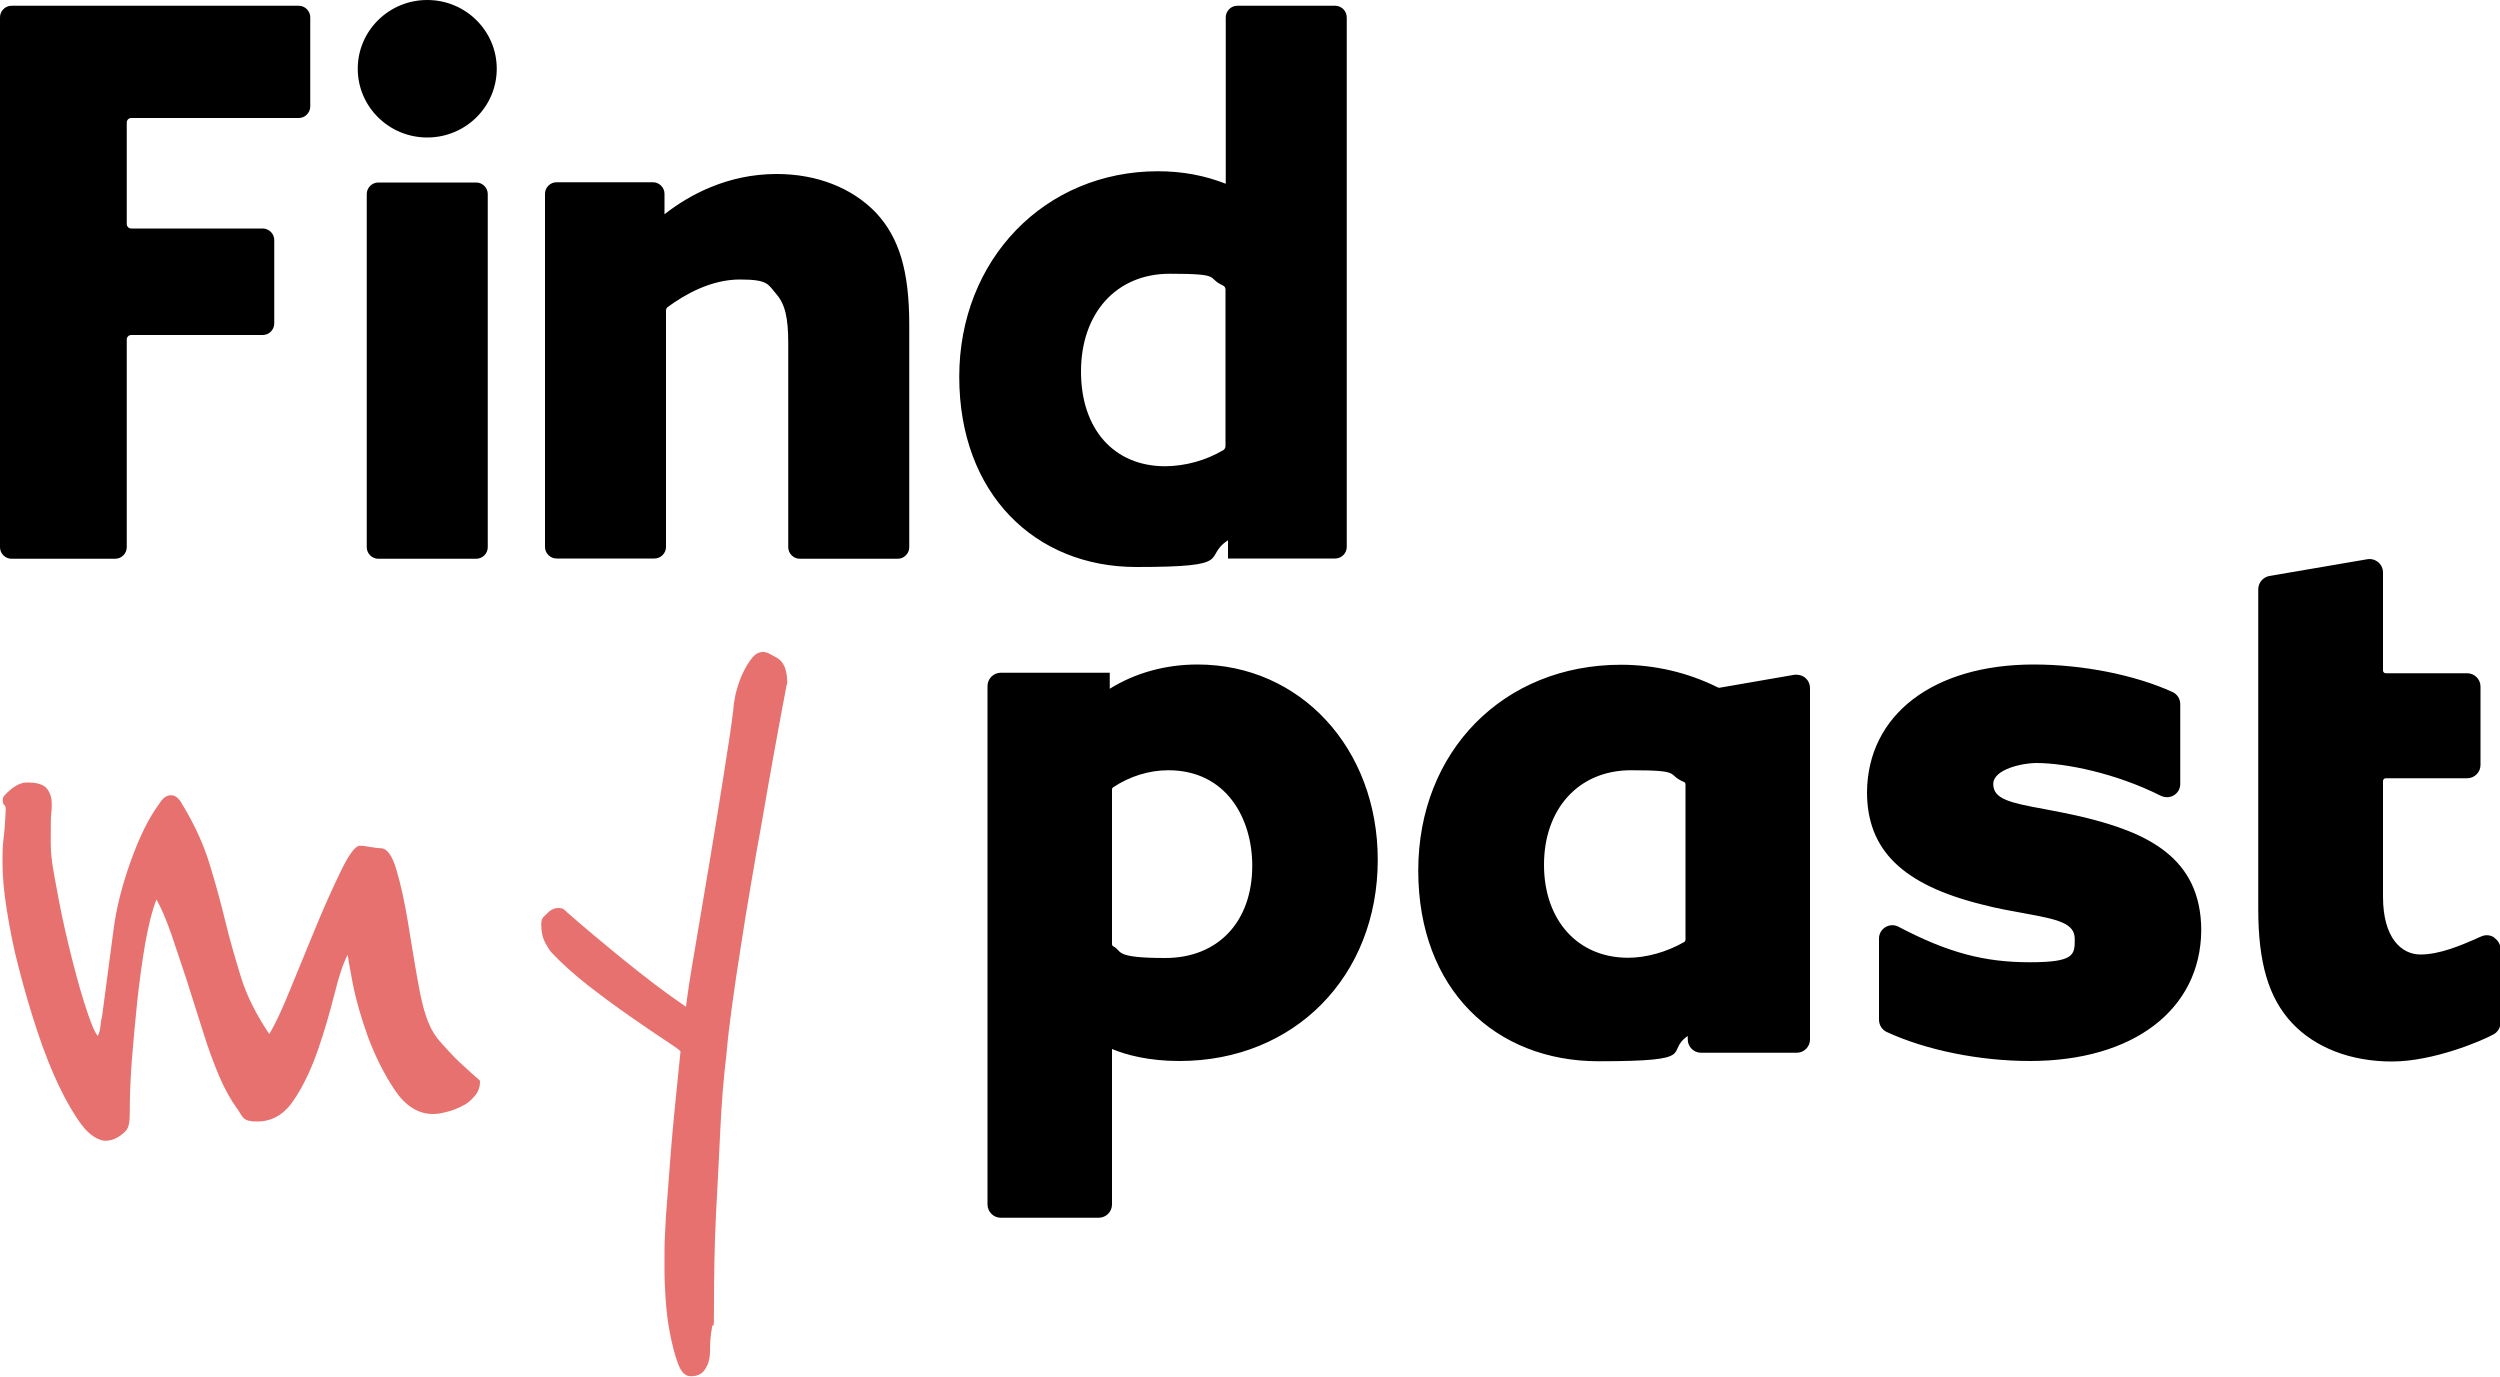 <?xml version="1.0" encoding="UTF-8"?>
<svg id="Layer_1" xmlns="http://www.w3.org/2000/svg" version="1.1" xmlns:xlink="http://www.w3.org/1999/xlink" viewBox="0 0 1000 550.8">
  <!-- Generator: Adobe Illustrator 29.3.0, SVG Export Plug-In . SVG Version: 2.1.0 Build 146)  -->
  <defs>
    <style>
      .st0 {
        fill: none;
      }

      .st1 {
        fill: #e6716e;
      }
    </style>
  </defs>
  <g>
    <path class="st0" d="M-13.7,169.2h537.2v310.1H-13.7V169.2Z"/>
    <path class="st1" d="M192,432.6c0,2.3-.7,4.2-2.2,5.9-1.4,1.7-3.1,3.1-5.1,4-2,1-4,1.8-6.2,2.3-2.2.6-3.9.8-5.3.8-5.9,0-11-3.2-15.3-9.6s-7.8-13.5-10.7-21.2c-2.8-7.8-4.9-15.1-6.2-21.9s-1.9-10.5-1.9-11c-1.7,3.1-3.5,8.3-5.3,15.7-1.9,7.4-4,14.8-6.6,22.3s-5.7,14.2-9.6,20c-3.8,5.8-8.7,8.7-14.7,8.7s-5.6-1.7-8-5.1c-2.5-3.4-5-7.8-7.3-13.2-2.3-5.4-4.5-11.5-6.6-18.3-2.2-6.8-4.2-13.4-6.3-19.9-2.2-6.5-4.2-12.7-6.2-18.5-2-5.8-4-10.4-5.9-13.8-1.7,4.2-3.2,10.1-4.5,17.5-1.3,7.4-2.3,15.1-3.2,23.2-.8,8.1-1.6,16.1-2.2,24s-.8,14.8-.8,20.8-1.1,6.8-3.2,8.5-4.3,2.5-6.6,2.5-6.2-2-9.3-6.2c-3.1-4.1-6.2-9.4-9.3-15.9-3.1-6.5-6-13.9-8.7-22.1-2.7-8.2-5.1-16.4-7.2-24.6-2.2-8.2-3.7-16.1-4.9-23.6s-1.7-13.8-1.7-18.9.1-7.1.5-10.2c.3-2.5.5-4.9.6-7.3.1-2.3.2-3.5.2-3.8,0-.8-.2-1.4-.6-1.7s-.6-1-.6-2.2,1.1-2.2,3.2-4c2.2-1.8,4.3-2.8,6.6-2.8,4,0,6.6.8,7.9,2.5s1.9,3.7,1.9,5.9,0,2.2-.2,3.8c-.2,1.7-.2,5.6-.2,11.5s.7,9.9,2.2,17.8c1.4,7.9,3.1,16,5.1,24.2,2,8.2,4,15.8,6.2,22.7,2.2,7,3.9,11.3,5.3,13,.6-1.1.9-2.5,1.1-4,.1-1.5.3-2.8.6-3.6l4.6-34.8c1.1-8.8,3.5-18.1,7-27.8,3.5-9.8,7.3-17.3,11.3-22.7,1.4-2.3,2.9-3.4,4.7-3.4s3.2,1.2,4.6,3.8c4.8,7.9,8.4,15.8,10.8,23.6,2.4,7.8,4.5,15.5,6.3,22.9,1.8,7.5,4,15,6.3,22.5s6.2,15.1,11.3,22.7c2.3-3.7,5.1-9.7,8.5-18.1,3.4-8.3,6.9-16.8,10.4-25.3,3.5-8.5,6.9-15.9,10-22.3,3.1-6.3,5.6-9.6,7.3-9.6s2.3.2,4.2.5,3.4.5,4.2.5c2.5,0,4.6,2.9,6.3,8.7,1.7,5.8,3.2,12.6,4.5,20.4,1.3,7.8,2.5,15.6,3.9,23.3,1.3,7.8,2.8,13.7,4.5,17.6,1.1,2.8,2.8,5.5,5.1,8s4.5,5,6.8,7.2c2.8,2.6,5.7,5.2,8.5,7.7h0ZM314.7,273.7c-3.7,19.5-7.1,38.4-10.2,56.5-1.4,7.6-2.8,15.6-4.2,24s-2.8,16.5-4,24.6c-1.3,8-2.4,15.7-3.4,22.9-1,7.2-1.8,13.8-2.3,19.8-1.1,9.1-2,19.4-2.5,31-.6,11.6-1.1,22.7-1.7,33.1-.6,12.2-.8,24.5-.8,36.9s-.3,5.4-.8,8.5c-.6,3.1-.8,6.2-.8,9.3s-.6,5.2-1.9,7.3c-1.2,2-3.2,2.9-5.7,2.9s-4-1.8-5.3-5.3c-1.3-3.6-2.3-7.6-3.2-12.3s-1.4-9.3-1.7-14c-.3-4.7-.4-8-.4-10v-8.3c0-3.3.2-8,.6-14.4.5-6.3,1.1-14.7,1.9-25,.8-10.4,2.2-23.9,3.9-40.6,0-.3-1.9-1.7-5.7-4.2s-8.5-5.7-14.1-9.6c-5.5-3.8-11.2-8-17-12.5-5.8-4.5-10.7-9-14.7-13.2-.6-.6-1.4-1.8-2.5-3.8s-1.7-4.4-1.7-7.3.7-2.9,2.2-4.5c1.4-1.5,2.9-2.3,4.7-2.3s2.3.6,3.4,1.7c6.5,5.7,14,12,22.5,18.9s16.8,13.3,25.1,18.9c.6-5.1,1.8-12.9,3.6-23.3,1.8-10.5,3.7-21.8,5.7-33.8s3.9-23.7,5.7-35.1,3.2-20.4,4-27.2c0-1.1.3-3,.8-5.5.6-2.5,1.4-5.1,2.5-7.6,1.1-2.5,2.4-4.8,3.8-6.6,1.4-1.9,2.9-2.8,4.7-2.8s2.7.8,5.5,2.3c2.8,1.5,4.2,4.9,4.2,10.3h0Z"/>
  </g>
  <g>
    <path d="M119.6,2.3H4.6C2.1,2.3,0,4.4,0,6.9v212c0,2.5,2.1,4.6,4.6,4.6h41.5c2.5,0,4.6-2.1,4.6-4.6v-83.1c0-1,.8-1.8,1.8-1.8h52.6c2.5,0,4.6-2.1,4.6-4.6v-33.4c0-2.5-2.1-4.6-4.6-4.6h-52.6c-1,0-1.8-.8-1.8-1.8v-40.6c0-1,.8-1.8,1.8-1.8h67c2.5,0,4.6-2.1,4.6-4.6V6.9c0-2.5-2.1-4.6-4.6-4.6ZM190.5,73h-39.2c-2.5,0-4.6,2.1-4.6,4.6v141.3c0,2.5,2.1,4.6,4.6,4.6h39.2c2.5,0,4.6-2.1,4.6-4.6V77.6c0-2.5-2.1-4.6-4.6-4.6Z"/>
    <ellipse cx="170.9" cy="27.5" rx="27.8" ry="27.5"/>
    <path d="M310.6,69.6c-19.6,0-35,8.4-44.8,16.1v-8.2c0-2.5-2.1-4.6-4.6-4.6h-38.6c-2.5,0-4.6,2.1-4.6,4.6v141.3c0,2.5,2.1,4.6,4.6,4.6h39.2c2.5,0,4.6-2.1,4.6-4.6v-94.6c0-.6.3-1.1.7-1.4,6.8-5,17.3-11,28.8-11s11.2,1.9,14.6,5.8c3.5,4,4.8,9.4,4.8,19.8v81.5c0,2.5,2.1,4.6,4.6,4.6h39.2c2.5,0,4.6-2.1,4.6-4.6v-89c0-21.5-4-34.8-13.3-44.8-9.6-10-23.7-15.5-39.7-15.5ZM534.1,2.3h-39.2c-2.5,0-4.6,2.1-4.6,4.6v66.6c-8.4-3.3-17.3-5-27.1-5-45.3,0-79.5,35.3-79.5,82.2s30.4,76.1,70.8,76.1,26.2-3.8,36.7-10.7v7.3h42.9c2.5,0,4.6-2.1,4.6-4.6V7c0-2.6-2.1-4.7-4.6-4.7h0ZM466.1,186.5c-20.5,0-33.7-14.8-33.7-37.9s13.9-39.1,35.5-39.1,14.4,1.6,21.3,4.7c.6.3,1,.9,1,1.6v62.6c0,.7-.3,1.2-.8,1.6-7.1,4.2-15.1,6.4-23.3,6.5h0ZM479,265.8c-12.7,0-24.8,3.3-35.1,9.7v-6.4h-43.6c-2.9,0-5.3,2.4-5.3,5.3v207.4c0,2.9,2.4,5.3,5.3,5.3h39.2c2.9,0,5.3-2.4,5.3-5.3v-62.2c5.8,2.4,14.7,4.8,27,4.8,45.9,0,79.3-33.8,79.3-80.5,0-44.5-30.9-78.1-72.1-78.1ZM500.9,346.3c0,22.4-13.7,36.9-34.8,36.9s-17.1-2.9-20.7-4.6c-.4-.2-.6-.6-.6-1v-61.8c0-.4.2-.7.5-.9,6.6-4.4,14.4-6.8,22-6.8,23.2,0,33.6,19.2,33.6,38.2ZM717.8,269.9l-30,5.2c-.2,0-.4,0-.6-.1-12-6-25.3-9.1-38.8-9.1-47,0-81.1,34.6-81.1,82.3s31,76.3,72.1,76.3,26.2-3.6,35.7-10.1v1.4c0,2.9,2.4,5.3,5.3,5.3h38.3c2.9,0,5.3-2.4,5.3-5.3v-140.6c0-2.9-2.3-5.3-5.3-5.3-.3,0-.6,0-1,0h0ZM674.2,313.7v62.1c0,.4-.2.8-.5,1-7,4-15.1,6.3-22.5,6.3-20.1,0-33.6-15-33.6-37.2s13.7-37.8,34.8-37.8,13.9,1.6,21.2,4.7c.4.1.6.5.6,1ZM833.5,326.9c-5.8-1.4-11.2-2.4-15.9-3.3-13.7-2.5-20.3-4-20.3-10s12-8.4,17.1-8.4c11.9,0,32,4.1,49.9,13.1,1.7.8,3.7.8,5.3-.2s2.5-2.7,2.5-4.5v-31.9c0-2.2-1.2-4-3.1-4.9-15.2-6.9-36-11-55.5-11-40.2,0-66.4,20.1-66.7,51,0,23.2,14.2,37.1,46,45,6.1,1.6,11.8,2.6,16.8,3.5,13.8,2.5,20.3,4,20.3,10.3s0,9.3-18,9.3-32.5-3.7-52.5-14.2c-1.7-.9-3.7-.8-5.3.2-1.6,1-2.5,2.7-2.5,4.5v32.5c0,2.1,1.2,4,3.1,4.9,15.8,7.3,37.2,11.6,57.3,11.6,41.3,0,68.2-20.5,68.5-52.2,0-29.7-22.5-39.3-46.9-45.3h0ZM997.7,375c-1.5-1-3.4-1.2-5-.5-.8.3-1.7.7-2.7,1.2-5.6,2.4-14.1,6.1-21.8,6.1s-15-6.7-15-23.1v-46.3c0-.6.5-1.1,1.1-1.1h32.6c2.9,0,5.3-2.4,5.3-5.3v-31.4c0-2.9-2.4-5.3-5.3-5.3h-32.6c-.6,0-1.1-.5-1.1-1.1h0v-39.2c0-1.6-.7-3.1-1.9-4.1s-2.8-1.5-4.4-1.2l-39.2,6.7c-2.5.5-4.4,2.7-4.4,5.3v127.9c0,21.5,4.1,35.5,13.5,45.6,9.3,9.9,23.5,15.4,40,15.4s36.1-8.3,40.7-10.9c1.6-.9,2.7-2.7,2.7-4.6v-29.5c0-1.7-.9-3.4-2.4-4.4h0Z"/>
  </g>
</svg>